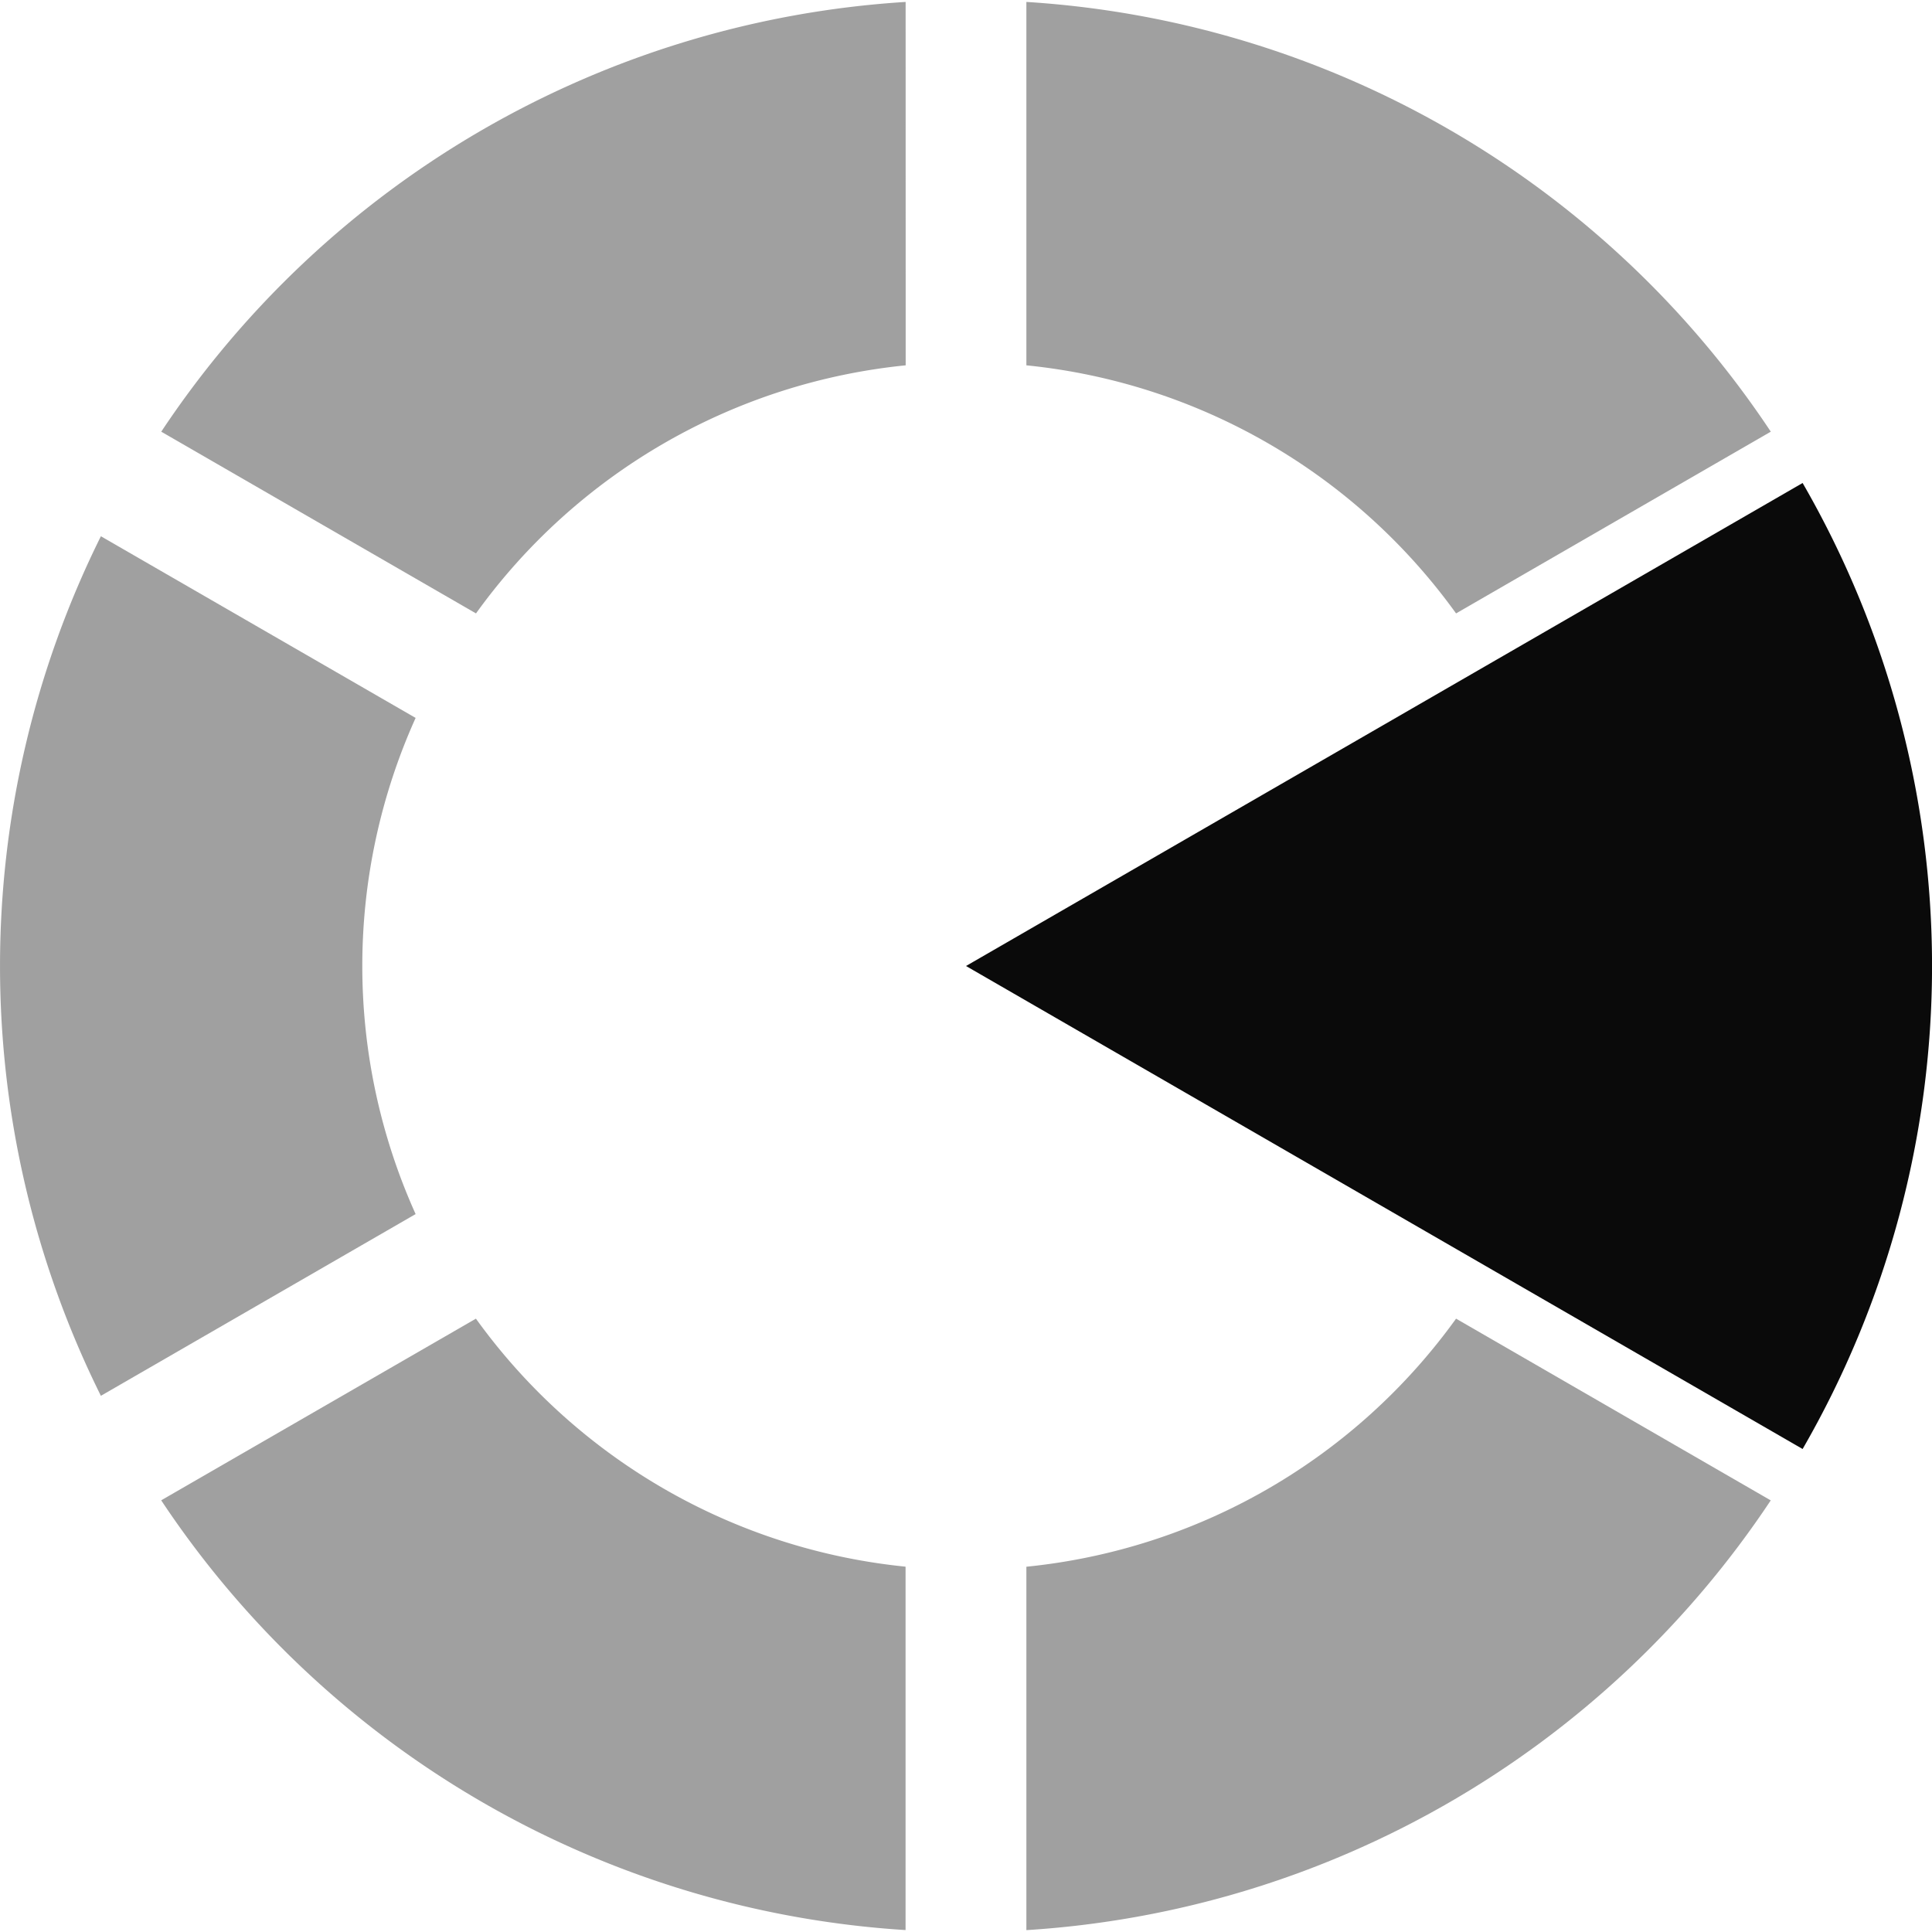 <?xml version="1.0" encoding="UTF-8" standalone="no"?>
<svg
   width="32"
   height="32"
   viewBox="44 -56 32 32"
   version="1.1"
   style="fill:none;stroke-linecap:round;stroke-linejoin:round"
   id="svg27"
   sodipodi:docname="spinner-32-02.svg"
   inkscape:export-filename="spinner-32-02.png"
   inkscape:export-xdpi="96"
   inkscape:export-ydpi="96"
   inkscape:version="1.3.2 (091e20ef0f, 2023-11-25)"
   xmlns:inkscape="http://www.inkscape.org/namespaces/inkscape"
   xmlns:sodipodi="http://sodipodi.sourceforge.net/DTD/sodipodi-0.dtd"
   xmlns="http://www.w3.org/2000/svg"
   xmlns:svg="http://www.w3.org/2000/svg"
   xmlns:rdf="http://www.w3.org/1999/02/22-rdf-syntax-ns#"
   xmlns:cc="http://creativecommons.org/ns#"
   xmlns:dc="http://purl.org/dc/elements/1.1/">
  <defs
     id="defs27" />
  <sodipodi:namedview
     id="namedview27"
     pagecolor="#ffffff"
     bordercolor="#cccccc"
     borderopacity="1"
     inkscape:showpageshadow="0"
     inkscape:pageopacity="1"
     inkscape:pagecheckerboard="0"
     inkscape:deskcolor="#d1d1d1"
     inkscape:document-units="px"
     inkscape:zoom="27.5855"
     inkscape:cx="16.004785"
     inkscape:cy="16.004785"
     inkscape:window-width="1920"
     inkscape:window-height="1056"
     inkscape:window-x="0"
     inkscape:window-y="24"
     inkscape:window-maximized="1"
     inkscape:current-layer="svg27" />
  <path
     d="m 68.117,-34.159 a 10,10 0 0 1 -7.117,4.109 v 6.019 a 16,16 0 0 0 12.329,-7.118 z"
     style="fill:#a0a0a0;fill-opacity:1;stroke:none"
     id="path33" />
  <path
     d="m 51.883,-34.159 -5.213,3.009 a 16,16 0 0 0 12.329,7.118 v -6.019 a 10,10 0 0 1 -7.117,-4.109 z"
     style="fill:#a0a0a0;fill-opacity:1;stroke:none"
     id="path32" />
  <path
     d="m 45.671,-47.118 a 16,16 0 0 0 0,14.237 l 5.213,-3.01 a 10,10 0 0 1 0,-8.218 z"
     style="fill:#a0a0a0;fill-opacity:1;stroke:none"
     id="path31" />
  <path
     d="m 73.857,-48 -13.857,8 13.857,8 a 16,16 0 0 0 0,-16 z"
     style="fill:#0a0a0a;fill-opacity:1;stroke:none"
     id="path30" />
  <path
     d="m 61,-55.968 v 6.019 a 10,10 0 0 1 7.117,4.109 l 5.213,-3.01 a 16,16 0 0 0 -12.329,-7.118 z"
     style="fill:#a0a0a0;fill-opacity:1;stroke:none"
     id="path29" />
  <path
     d="m 59,-55.968 a 16,16 0 0 0 -12.329,7.118 l 5.213,3.01 a 10,10 0 0 1 7.117,-4.109 z"
     style="fill:#a0a0a0;fill-opacity:1;stroke:none"
     id="path28" />
</svg>
